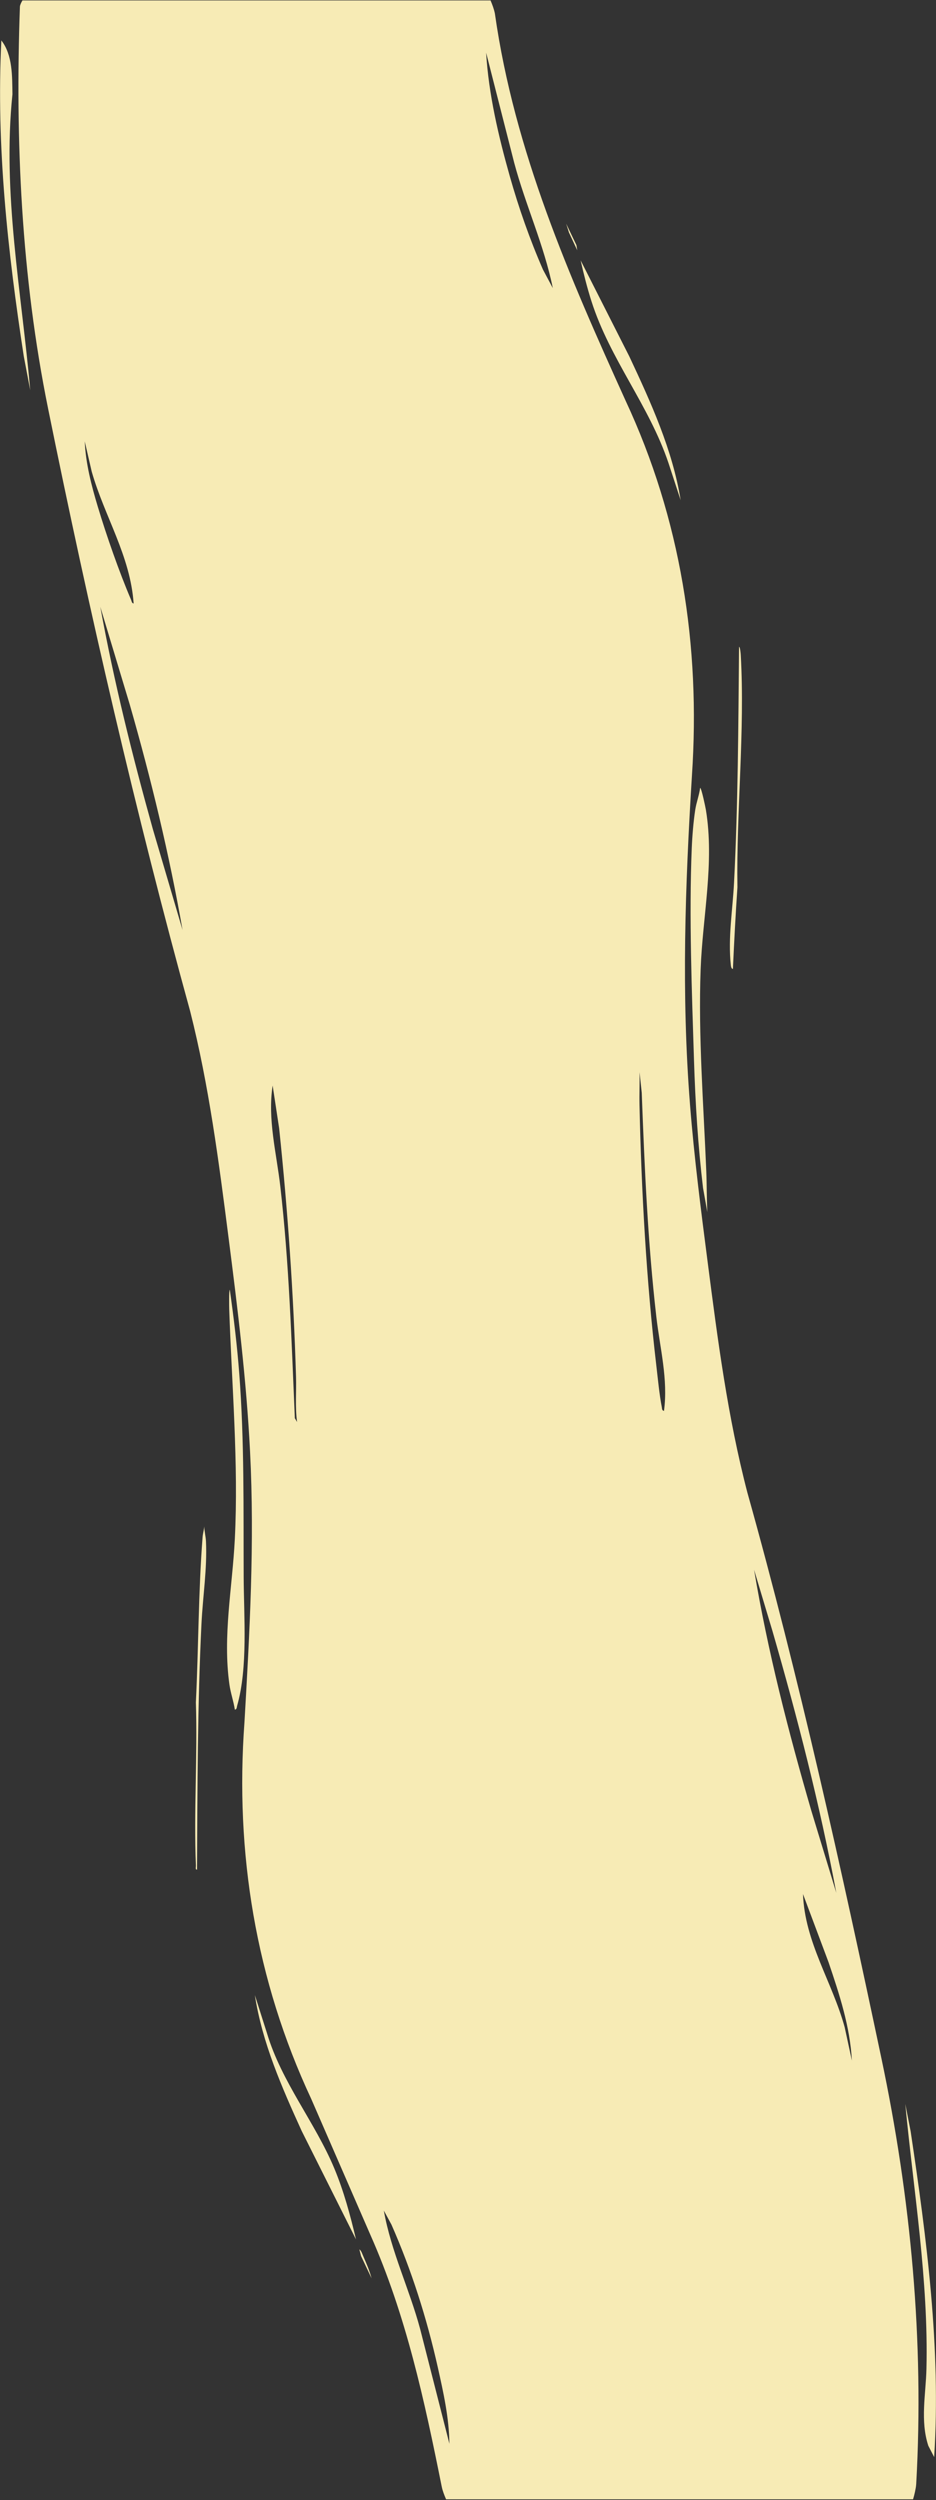 <svg width="745" height="1989" viewBox="0 0 745 1989" fill="none" xmlns="http://www.w3.org/2000/svg">
<rect x="0" y="0" width="745" height="1989" fill="#333333" stroke="none"/>
<path d="M594.872 1187.44C579.203 1127.25 571.344 1066.64 563.335 1004.69C557.912 962.737 552.523 920.864 549.202 878.682C542.252 790.395 545.369 704.217 550.744 616.967C557.646 513.585 541.801 412.782 497.926 318.731C453.092 219.818 409.478 120.434 393.914 10.839C393.203 7.215 391.869 3.757 390.452 0.358H17.884C17.379 1.161 16.908 1.977 16.557 2.841C16.208 3.698 15.877 4.529 15.847 5.362C12.073 111.934 16.875 219.486 38.286 325.075C70.843 485.623 108.328 648.315 151.329 804.368C166.336 863.507 174.116 923.786 181.927 984.679C189.192 1041.32 196.146 1097.83 199.039 1154.9C202.72 1227.48 198.718 1298.57 194.57 1370.23C186.994 1474.11 203.545 1575.23 247.691 1669.7L294.837 1777.99C323.263 1841.98 337.795 1909.45 351.578 1978.15C352.284 1981.67 353.635 1985.01 355.053 1988.3H726.735C727.328 1986.28 727.883 1984.26 728.305 1982.21C728.727 1980.16 729.139 1978.12 729.253 1976.07C735.611 1862.18 725.024 1748.65 701.487 1637.16C669.631 1486.27 636.035 1334.2 594.873 1187.44L594.872 1187.44ZM67.451 351.124L73.003 375.166C83.179 410.872 103.744 442.1 106.371 480.115C104.84 479.872 104.834 478.354 104.367 477.265C94.886 455.117 84.788 426.189 77.825 403.042C72.79 386.303 68.196 368.608 67.451 351.125V351.124ZM121.675 659.663C105.397 601.314 90.719 542.429 79.84 482.77L103.28 560.519C120.232 619.545 134.663 679.32 145.308 739.87L121.675 659.664L121.675 659.663ZM234.667 1128.22C232.021 1066.61 230.152 1004.9 223.084 943.637C220.014 917.033 212.867 890.33 217.01 863.574L222.199 897.694C229.093 963.426 233.675 1029.5 235.621 1095.46C235.973 1107.41 234.84 1119.42 236.46 1131.28L234.667 1128.22ZM334.447 1852.93C325.914 1821.16 311.232 1791.03 305.504 1758.59L311.565 1769.75C327.601 1806.12 339.711 1844.32 348.427 1883.15C352.884 1903.01 357.499 1923.76 357.699 1944.12L334.447 1852.93ZM432.169 214.49C421.663 190.39 412.907 165.469 405.746 140.147C396.768 108.394 388.909 74.875 386.92 41.889L409.286 129.545C418.271 163.159 433.076 195.038 440 229.188L432.169 214.491V214.49ZM528.495 1122.44C526.731 1122.08 526.994 1120.63 526.744 1119.34C524.777 1109.26 523.638 1096.92 522.419 1086.55C514.451 1018.81 510.498 947.156 508.998 879.066C508.807 870.38 509.207 861.648 509.043 852.97L510.795 869.32C513.013 928.875 515.601 988.414 522.418 1047.67C525.273 1072.49 531.879 1097.29 528.494 1122.44L528.495 1122.44ZM614.785 1297.38C634.636 1366.11 652.493 1435.49 665.663 1505.89L645.763 1440.51C627.448 1377.44 611.061 1313.67 600.195 1248.79L614.785 1297.38V1297.38ZM672.322 1612.79C662.464 1576.78 640.545 1545.19 639.133 1506.78L659.495 1561.1C668.093 1586.44 676.615 1612.31 678.054 1639.3L672.322 1612.79Z" fill="#F7EBB5"/>
<path d="M193.948 1254.57C193.711 1200.41 194.564 1146.78 190.443 1092.85C188.741 1070.57 186.049 1048.22 182.928 1026.13C182.151 1026.13 182.393 1039.97 182.449 1041.64C184.492 1101.79 189.934 1164.43 186.902 1224.48C184.953 1263.06 177.157 1301.38 182.605 1340.11C183.556 1346.88 185.919 1353.37 186.919 1360.11C188.619 1359.8 188.379 1358.27 188.724 1357.06C197.429 1326.69 194.086 1285.97 193.948 1254.57Z" fill="#F7EBB5"/>
<path d="M9.91 75.007C9.675 60.87 10.141 43.796 1.078 32.165C-3.118 116.245 6.201 200.402 18.916 283.382L24.07 310.473C17.144 232.233 1.742 153.746 9.91 75.007Z" fill="#F7EBB5"/>
<path d="M212.557 1617.68L202.849 1587.18C208.716 1625.16 224.354 1660.62 240.133 1695.29L283.362 1781.55C278.83 1762.4 273.679 1743.22 266.086 1725.04C250.803 1688.45 224.138 1656.42 212.557 1617.68Z" fill="#F7EBB5"/>
<path d="M162.574 1214.32C162.373 1217.07 161.465 1220.03 161.257 1222.73C157.88 1266.51 158.043 1310.56 155.901 1354.33C157.286 1397.34 154.173 1441.37 155.937 1484.26C155.981 1485.33 155.269 1487.54 156.813 1487.34C157.171 1422.02 157.169 1356.8 160.371 1291.65C161.441 1269.88 164.95 1248.1 163.938 1226.22C163.761 1222.39 162.65 1218.23 162.574 1214.32Z" fill="#F7EBB5"/>
<path d="M286.035 1789.51L287.373 1794.79L295.753 1812.47C294.203 1806.56 291.547 1800.44 289.097 1794.84C288.433 1793.32 287.479 1790.24 286.036 1789.51L286.035 1789.51Z" fill="#F7EBB5"/>
<path d="M552.389 843.697C553.458 877.695 555.559 911.429 559.586 945.185L563.008 964.286C562.438 953.561 562.606 942.735 562.168 932.005C560.011 879.087 555.724 824.312 557.665 771.197C559.201 729.167 568.774 686.314 561.853 644.289C561.539 642.382 558.3 626.743 557.264 626.773C556.52 632.646 554.295 638.288 553.39 644.119C551.929 653.531 550.98 665.365 550.59 674.898C548.375 729.1 550.678 789.34 552.387 843.697H552.389Z" fill="#F7EBB5"/>
<path d="M724.819 1695.56L720.551 1673.77C727.241 1743.93 739.086 1813.73 737.392 1884.52C736.907 1904.82 732.353 1925.77 738.878 1945.7L743.542 1954.72C749.001 1867.98 737.628 1781.16 724.82 1695.56H724.819Z" fill="#F7EBB5"/>
<path d="M532.061 368.331L541.77 397.942C535.246 357.714 518.088 320.233 500.946 283.654L462.142 207.108C464.588 217.995 467.354 228.958 470.747 239.588C485.547 285.949 516.572 322.341 532.061 368.331Z" fill="#F7EBB5"/>
<path d="M583.363 770.792C584.334 749.123 585.479 727.425 586.948 705.893C586.021 645.269 593.009 581.583 589.607 521.158C589.545 520.05 589.105 514.562 588.238 514.563C587.657 577.216 587.435 639.866 584.247 702.314C583.138 724.038 579.372 745.836 581.683 767.625C581.773 768.48 582.072 770.952 583.363 770.792Z" fill="#F7EBB5"/>
<path d="M459.468 199.148L458.784 194.984L450.636 177.952L452.869 184.987L459.468 199.148Z" fill="#F7EBB5"/>
</svg>
